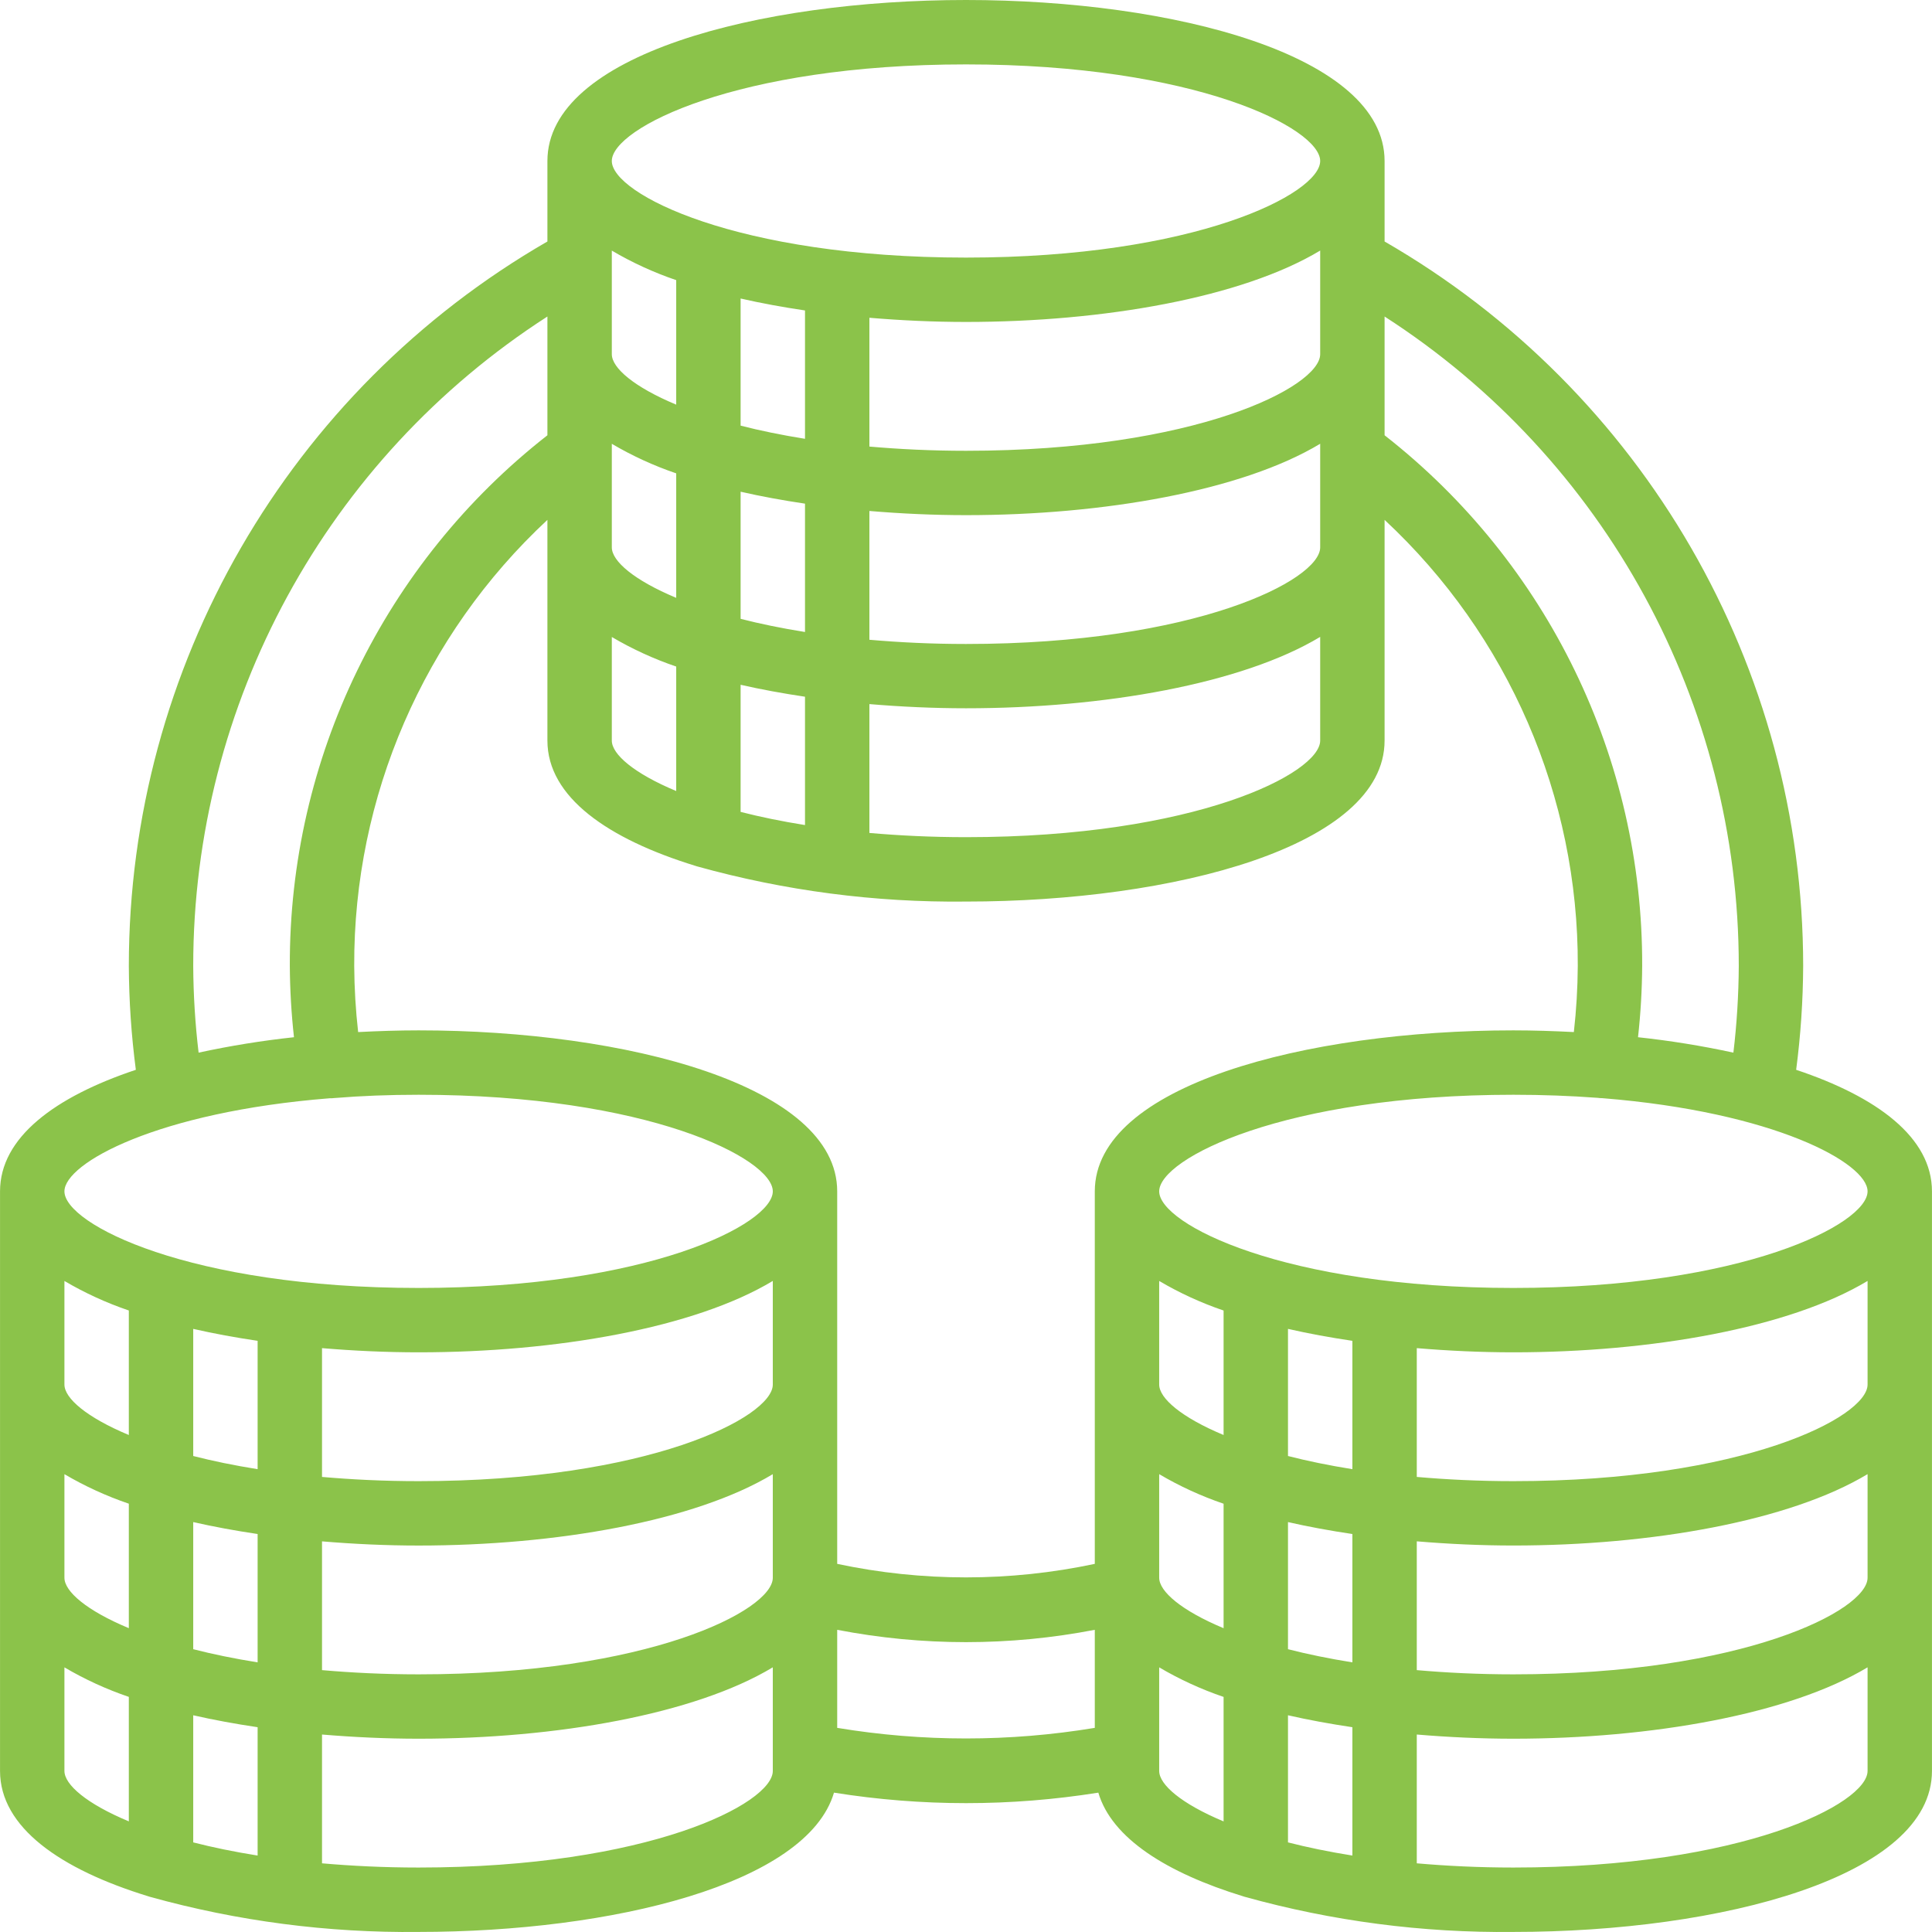 <?xml version="1.0" encoding="iso-8859-1"?>
<!-- Generator: Adobe Illustrator 21.0.0, SVG Export Plug-In . SVG Version: 6.00 Build 0)  -->
<svg xmlns="http://www.w3.org/2000/svg" xmlns:xlink="http://www.w3.org/1999/xlink" version="1.1" id="Capa_1" x="0px" y="0px" viewBox="0 0 512.017 512.017" style="enable-background:new 0 0 512.017 512.017;" xml:space="preserve" width="512px" height="512px">
<g>
	<g>
		<path d="M476.015,283.52c1.197-9.125,1.818-18.317,1.86-27.52c-0.014-79.224-42.304-152.42-110.933-192V42.667    C366.942,14.652,311.134,0,256.008,0S145.075,14.652,145.075,42.667V64C76.446,103.58,34.156,176.776,34.142,256    c0.042,9.203,0.663,18.395,1.86,27.52c-21.487,7.168-35.994,17.946-35.994,32.213v153.6c0,14.959,16,26.069,39.253,33.212    c0.162,0.077,0.333,0.094,0.495,0.154c23.17,6.445,47.137,9.577,71.185,9.301c51.2,0,102.938-12.663,110.08-36.915    c23.206,3.709,46.853,3.709,70.059,0c3.541,12.092,18.193,21.274,38.332,27.46c0.162,0.077,0.333,0.094,0.495,0.154    c23.165,6.444,47.125,9.575,71.168,9.301c55.125,0,110.933-14.652,110.933-42.667v-153.6    C512.008,301.466,497.502,290.688,476.015,283.52z M366.942,83.883C425.458,121.565,460.817,186.4,460.808,256    c-0.042,7.678-0.518,15.347-1.425,22.972c-8.347-1.811-16.784-3.175-25.276-4.087c0.695-6.271,1.062-12.575,1.101-18.884    c0.199-54.912-25.001-106.831-68.267-140.646V83.883z M256.008,17.067c60.732,0,93.867,16.913,93.867,25.6    c0,8.687-33.135,25.6-93.867,25.6s-93.867-16.913-93.867-25.6C162.142,33.98,195.277,17.067,256.008,17.067z M256.008,170.667    c-9.199,0-17.69-0.427-25.6-1.118v-34.133c8.414,0.708,17.007,1.109,25.6,1.109c36.48,0,73.165-6.46,93.867-18.918v27.46    C349.875,153.754,316.74,170.667,256.008,170.667z M349.875,168.789v27.477c0,8.687-33.135,25.6-93.867,25.6    c-9.199,0-17.69-0.427-25.6-1.118v-34.15c8.414,0.708,17.007,1.109,25.6,1.109C292.488,187.708,329.173,181.248,349.875,168.789z     M256.008,119.467c-9.199,0-17.69-0.427-25.6-1.118V84.215c8.414,0.708,17.007,1.109,25.6,1.109    c36.48,0,73.165-6.46,93.867-18.918v27.46C349.875,102.554,316.74,119.467,256.008,119.467z M196.275,164.002v-33.69    c5.444,1.246,11.17,2.287,17.067,3.166v34.014C207.095,166.494,201.395,165.316,196.275,164.002z M213.342,184.644v34.014    c-6.246-0.998-11.947-2.176-17.067-3.49v-33.69C201.719,182.724,207.445,183.765,213.342,184.644z M196.275,112.802v-33.69    c5.444,1.246,11.17,2.287,17.067,3.166v34.014C207.095,115.294,201.395,114.116,196.275,112.802z M162.142,66.415    c5.407,3.184,11.126,5.806,17.067,7.825v32.998c-11.187-4.668-17.067-9.737-17.067-13.372V66.415z M162.142,117.615    c5.407,3.187,11.125,5.812,17.067,7.834v32.99c-11.187-4.668-17.067-9.737-17.067-13.372V117.615z M162.142,168.815    c5.407,3.187,11.125,5.812,17.067,7.834v32.99c-11.187-4.668-17.067-9.737-17.067-13.372V168.815z M145.075,83.883v31.471    C101.81,149.169,76.609,201.088,76.808,256c0.039,6.31,0.406,12.613,1.101,18.884c-8.492,0.912-16.929,2.277-25.276,4.087    c-0.908-7.624-1.383-15.294-1.425-22.972C51.2,186.4,86.559,121.565,145.075,83.883z M34.142,482.697    c-11.187-4.659-17.067-9.728-17.067-13.363v-27.452c5.407,3.184,11.126,5.806,17.067,7.825V482.697z M34.142,431.497    c-11.187-4.659-17.067-9.728-17.067-13.363v-27.452c5.407,3.184,11.126,5.806,17.067,7.825V431.497z M34.142,380.305    c-11.187-4.668-17.067-9.737-17.067-13.372v-27.452c5.407,3.184,11.126,5.806,17.067,7.825V380.305z M68.275,491.759    c-6.246-0.998-11.947-2.176-17.067-3.49v-33.69c5.444,1.246,11.17,2.287,17.067,3.166V491.759z M68.275,440.559    c-6.246-0.998-11.947-2.176-17.067-3.49v-33.69c5.444,1.246,11.17,2.287,17.067,3.166V440.559z M68.275,389.359    c-6.246-0.998-11.947-2.176-17.067-3.49v-33.69c5.444,1.246,11.17,2.287,17.067,3.166V389.359z M204.808,469.333    c0,8.687-33.135,25.6-93.867,25.6c-9.199,0-17.69-0.427-25.6-1.118v-34.133c8.414,0.708,17.007,1.109,25.6,1.109    c36.48,0,73.165-6.46,93.867-18.918V469.333z M204.808,418.133c0,8.687-33.135,25.6-93.867,25.6c-9.199,0-17.69-0.427-25.6-1.118    v-34.125c8.414,0.708,17.007,1.109,25.6,1.109c36.48,0,73.165-6.46,93.867-18.918V418.133z M204.808,366.933    c0,8.687-33.135,25.6-93.867,25.6c-9.199,0-17.69-0.427-25.6-1.118v-34.133c8.414,0.708,17.007,1.109,25.6,1.109    c36.48,0,73.165-6.46,93.867-18.918V366.933z M110.942,341.333c-60.732,0-93.867-16.913-93.867-25.6    c0-7.484,24.644-21.043,70.289-24.67c0.465,0.011,0.93-0.015,1.391-0.077h0.085c6.878-0.563,14.251-0.853,22.101-0.853    c60.732,0,93.867,16.913,93.867,25.6S171.673,341.333,110.942,341.333z M290.142,457.916c-22.601,3.746-45.665,3.746-68.267,0    v-25.984c22.547,4.358,45.72,4.358,68.267,0V457.916z M290.142,315.733v98.722c-22.505,4.779-45.762,4.779-68.267,0v-98.722    c0-28.015-55.808-42.667-110.933-42.667c-5.359,0-10.701,0.179-16.026,0.452c-0.658-5.817-1.006-11.665-1.041-17.519    c-0.181-44.826,18.381-87.687,51.2-118.221v58.487c0,14.959,16,26.069,39.253,33.212c0.162,0.077,0.333,0.094,0.495,0.154    c23.17,6.445,47.137,9.577,71.185,9.301c55.125,0,110.933-14.652,110.933-42.667v-58.487    c32.818,30.534,51.381,73.395,51.2,118.221c-0.035,5.854-0.383,11.702-1.041,17.519c-5.325-0.273-10.667-0.452-16.026-0.452    C345.95,273.067,290.142,287.718,290.142,315.733z M324.275,482.705c-11.187-4.668-17.067-9.737-17.067-13.372v-27.452    c5.407,3.187,11.125,5.812,17.067,7.834V482.705z M324.275,431.505c-11.187-4.668-17.067-9.737-17.067-13.372v-27.452    c5.407,3.187,11.125,5.812,17.067,7.834V431.505z M324.275,380.305c-11.187-4.668-17.067-9.737-17.067-13.372v-27.452    c5.407,3.187,11.125,5.812,17.067,7.834V380.305z M358.408,491.759c-6.246-0.998-11.947-2.176-17.067-3.49v-33.69    c5.444,1.246,11.17,2.287,17.067,3.166V491.759z M358.408,440.559c-6.246-0.998-11.947-2.176-17.067-3.49v-33.69    c5.444,1.246,11.17,2.287,17.067,3.166V440.559z M358.408,389.359c-6.246-0.998-11.947-2.176-17.067-3.49v-33.69    c5.444,1.246,11.17,2.287,17.067,3.166V389.359z M494.942,469.333c0,8.687-33.135,25.6-93.867,25.6    c-9.199,0-17.69-0.427-25.6-1.118v-34.133c8.414,0.708,17.007,1.109,25.6,1.109c36.48,0,73.165-6.46,93.867-18.918V469.333z     M494.942,418.133c0,8.687-33.135,25.6-93.867,25.6c-9.199,0-17.69-0.427-25.6-1.118v-34.133c8.414,0.708,17.007,1.109,25.6,1.109    c36.48,0,73.165-6.46,93.867-18.918V418.133z M494.942,366.933c0,8.687-33.135,25.6-93.867,25.6c-9.199,0-17.69-0.427-25.6-1.118    v-34.133c8.414,0.708,17.007,1.109,25.6,1.109c36.48,0,73.165-6.46,93.867-18.918V366.933z M401.075,341.333    c-60.732,0-93.867-16.913-93.867-25.6s33.135-25.6,93.867-25.6c7.851,0,15.223,0.29,22.135,0.802h0.085    c0.443,0.068,0.891,0.102,1.34,0.102c45.662,3.652,70.306,17.212,70.306,24.695C494.942,324.42,461.807,341.333,401.075,341.333z" fill="#8bc34a"/>
	</g>
</g>
<g>
</g>
<g>
</g>
<g>
</g>
<g>
</g>
<g>
</g>
<g>
</g>
<g>
</g>
<g>
</g>
<g>
</g>
<g>
</g>
<g>
</g>
<g>
</g>
<g>
</g>
<g>
</g>
<g>
</g>
</svg>
